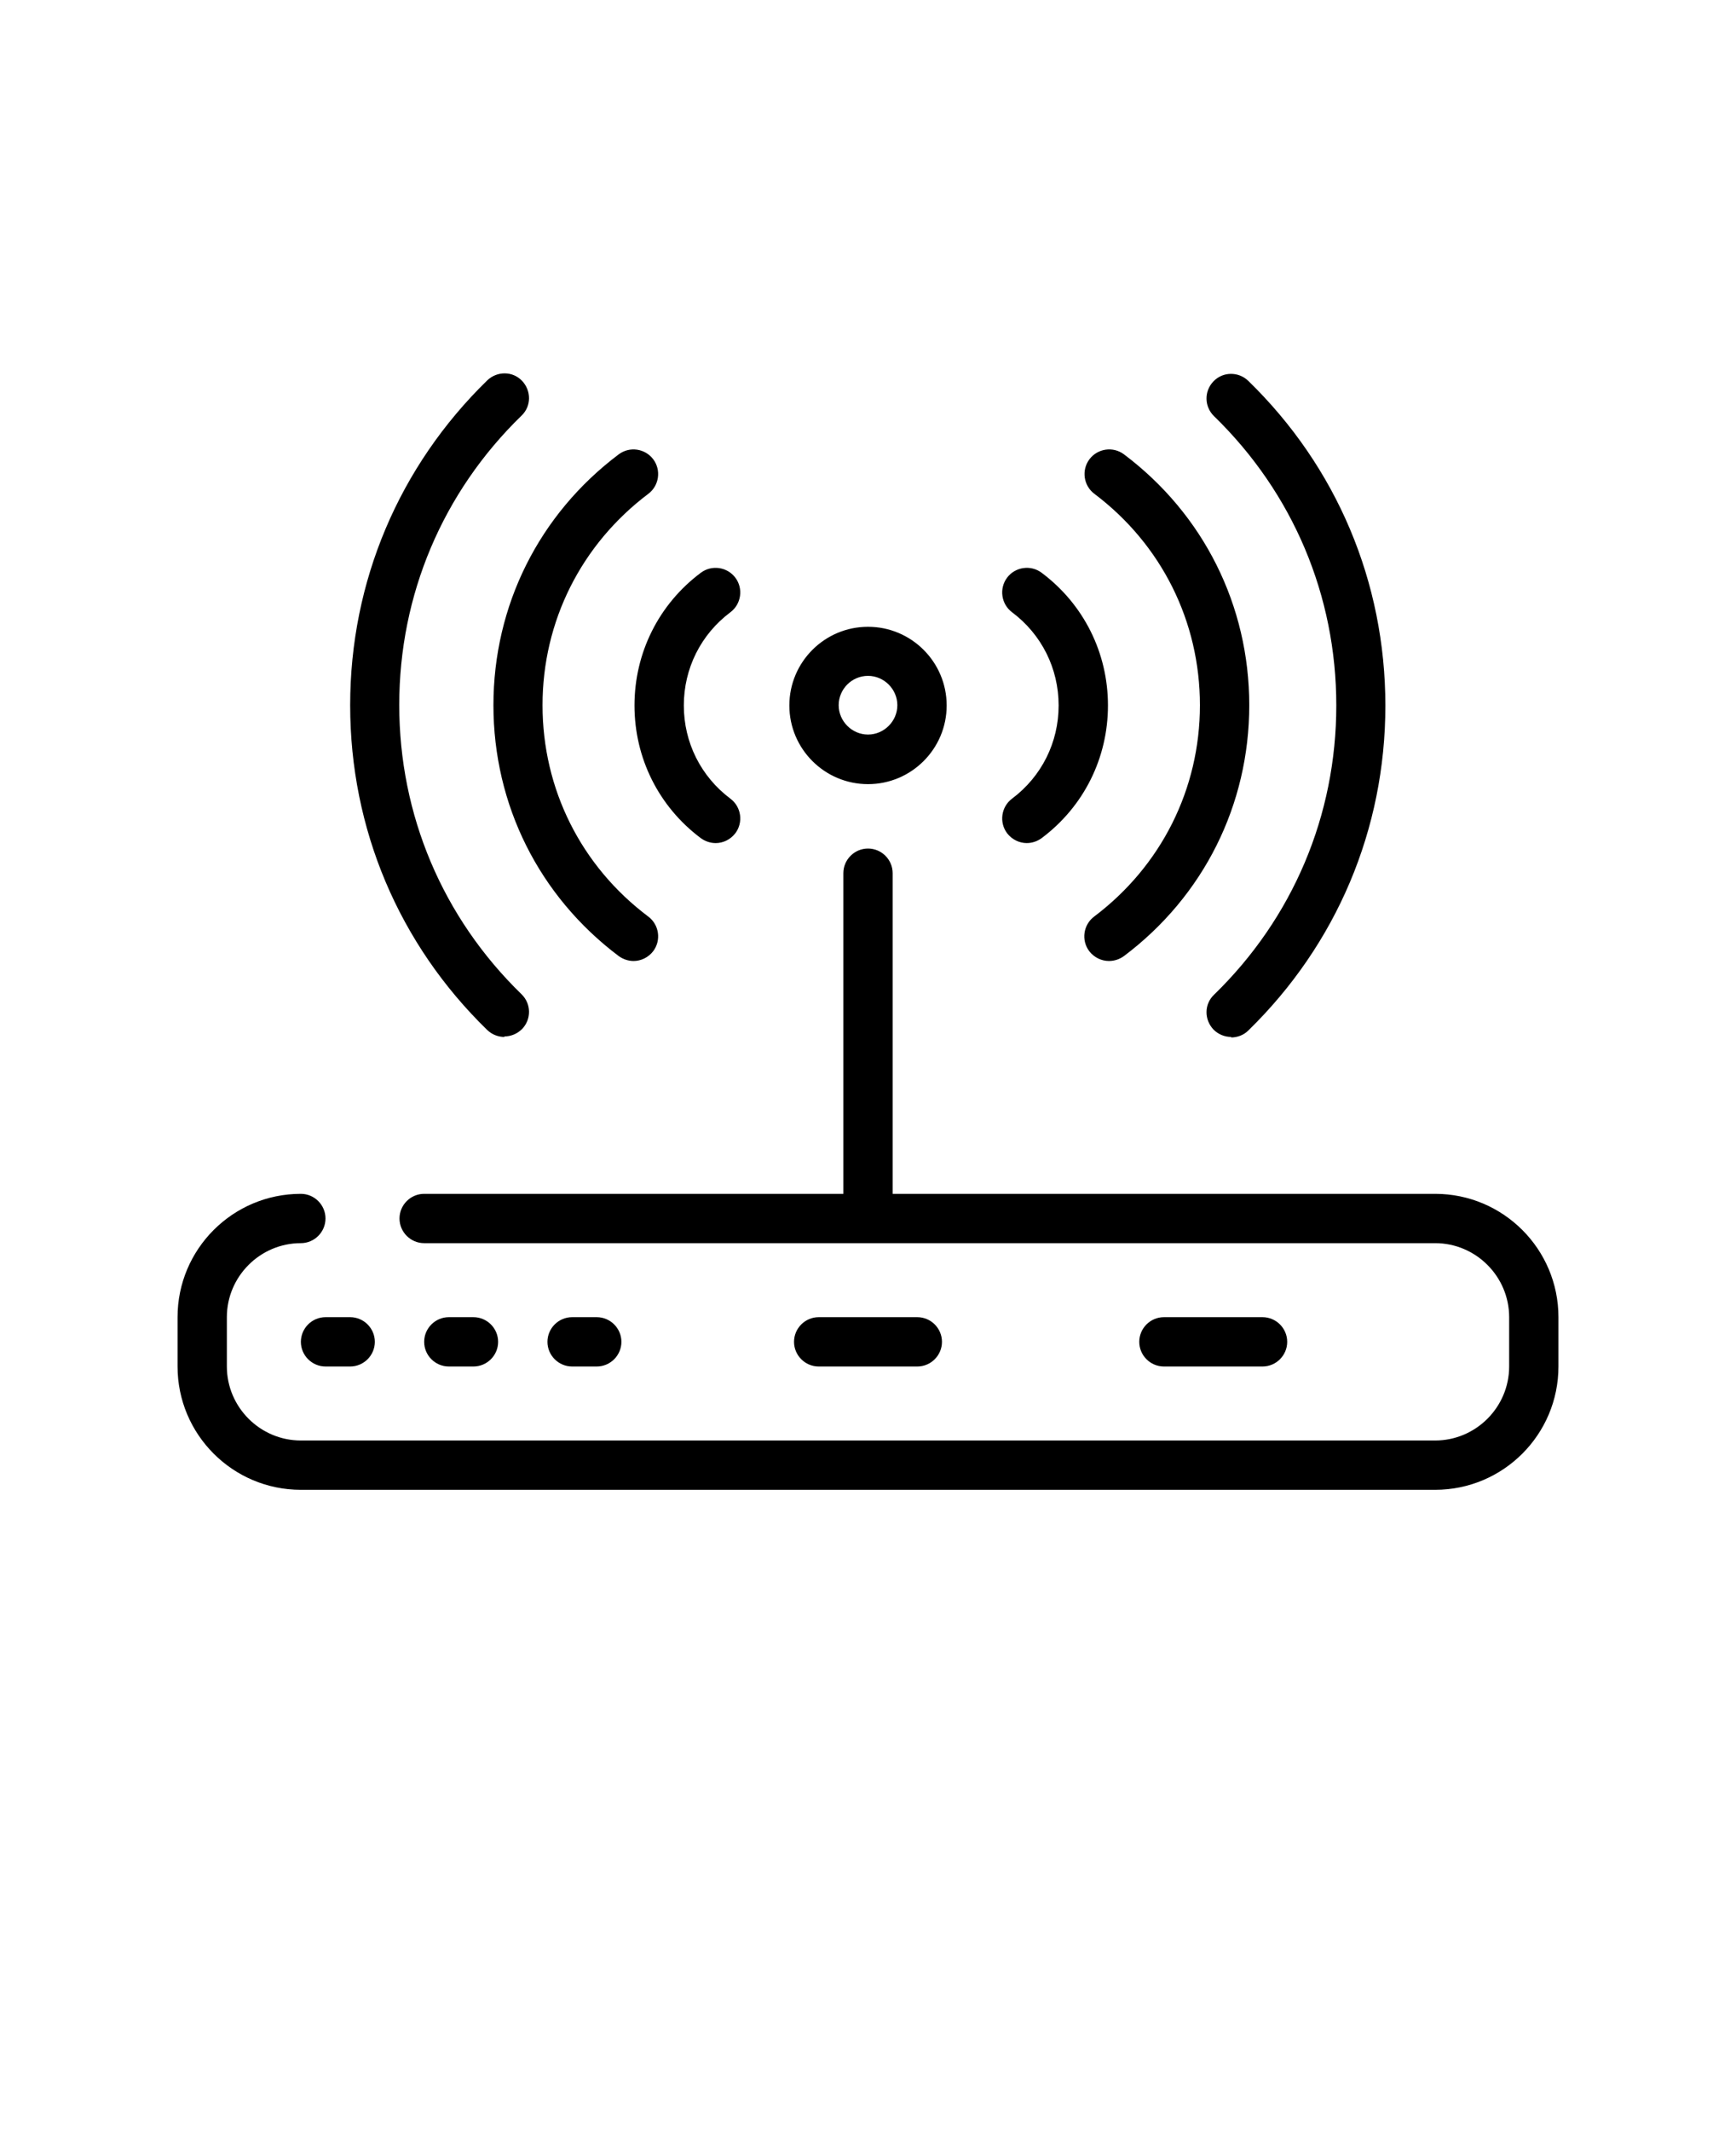 <svg xmlns="http://www.w3.org/2000/svg" version="1.1" viewBox="-5.0 -10.0 110.0 135.0">
 <path d="m85.938 84.375h-71.875c-4.312 0-7.812-3.5-7.812-7.812v-3.125c0-4.312 3.5-7.812 7.812-7.812 0.859 0 1.562 0.703 1.562 1.562s-0.703 1.562-1.562 1.562c-2.578 0-4.688 2.109-4.688 4.688v3.125c0 2.578 2.109 4.688 4.688 4.688h71.875c2.578 0 4.688-2.109 4.688-4.688v-3.125c0-2.578-2.109-4.688-4.688-4.688h-64.062c-0.859 0-1.562-0.703-1.562-1.562s0.703-1.562 1.562-1.562h26.562v-20.312c0-0.859 0.703-1.562 1.562-1.562s1.562 0.703 1.562 1.562v20.312h34.375c4.312 0 7.812 3.5 7.812 7.812v3.125c0 4.312-3.5 7.812-7.812 7.812zm-10.938-7.812h-6.25c-0.859 0-1.562-0.703-1.562-1.562s0.703-1.562 1.562-1.562h6.25c0.859 0 1.562 0.703 1.562 1.562s-0.703 1.562-1.562 1.562zm-21.875 0h-6.25c-0.859 0-1.562-0.703-1.562-1.562s0.703-1.562 1.562-1.562h6.25c0.859 0 1.562 0.703 1.562 1.562s-0.703 1.562-1.562 1.562zm-20.312 0h-1.562c-0.859 0-1.562-0.703-1.562-1.562s0.703-1.562 1.562-1.562h1.562c0.859 0 1.562 0.703 1.562 1.562s-0.703 1.562-1.562 1.562zm-7.812 0h-1.562c-0.859 0-1.562-0.703-1.562-1.562s0.703-1.562 1.562-1.562h1.562c0.859 0 1.562 0.703 1.562 1.562s-0.703 1.562-1.562 1.562zm-7.812 0h-1.562c-0.859 0-1.562-0.703-1.562-1.562s0.703-1.562 1.562-1.562h1.562c0.859 0 1.562 0.703 1.562 1.562s-0.703 1.562-1.562 1.562zm55.828-20.875c-0.406 0-0.812-0.156-1.125-0.469-0.594-0.625-0.594-1.609 0.031-2.203 5-4.859 7.75-11.359 7.75-18.328s-2.75-13.469-7.75-18.328c-0.625-0.609-0.625-1.594-0.031-2.203 0.594-0.625 1.594-0.625 2.203-0.031 5.609 5.453 8.688 12.75 8.688 20.578s-3.094 15.125-8.688 20.578c-0.297 0.297-0.703 0.438-1.094 0.438zm-46.047 0c-0.391 0-0.781-0.141-1.094-0.438-5.609-5.453-8.688-12.75-8.688-20.578s3.094-15.125 8.688-20.578c0.625-0.594 1.609-0.594 2.203 0.031s0.594 1.609-0.031 2.203c-5 4.859-7.75 11.359-7.75 18.328s2.75 13.469 7.75 18.328c0.625 0.609 0.625 1.594 0.031 2.203-0.312 0.312-0.719 0.469-1.125 0.469zm38.297-4.812c-0.469 0-0.938-0.219-1.25-0.625-0.516-0.688-0.375-1.672 0.312-2.188 4.25-3.203 6.703-8.078 6.703-13.391s-2.438-10.188-6.688-13.391c-0.688-0.516-0.828-1.5-0.312-2.188s1.5-0.828 2.188-0.312c5.047 3.797 7.938 9.578 7.938 15.891s-2.891 12.094-7.938 15.891c-0.281 0.203-0.609 0.312-0.938 0.312zm-30.125 0c-0.328 0-0.656-0.109-0.938-0.312-5.047-3.797-7.938-9.578-7.938-15.891s2.891-12.094 7.938-15.891c0.688-0.516 1.672-0.375 2.188 0.312s0.375 1.672-0.312 2.188c-4.25 3.203-6.703 8.078-6.703 13.391s2.438 10.188 6.703 13.391c0.688 0.516 0.828 1.5 0.312 2.188-0.312 0.406-0.781 0.625-1.25 0.625zm24.922-7.469c-0.469 0-0.938-0.219-1.25-0.625-0.516-0.688-0.375-1.672 0.312-2.188 1.875-1.406 2.953-3.562 2.953-5.906s-1.078-4.5-2.953-5.906c-0.688-0.516-0.828-1.5-0.312-2.188s1.5-0.828 2.188-0.312c2.672 2 4.203 5.078 4.203 8.406s-1.531 6.406-4.203 8.406c-0.281 0.203-0.609 0.312-0.938 0.312zm-19.719 0c-0.328 0-0.656-0.109-0.938-0.312-2.672-2-4.203-5.078-4.203-8.406s1.531-6.406 4.203-8.406c0.688-0.516 1.672-0.375 2.188 0.312s0.375 1.672-0.312 2.188c-1.875 1.406-2.953 3.562-2.953 5.906s1.078 4.5 2.953 5.906c0.688 0.516 0.828 1.5 0.312 2.188-0.312 0.406-0.781 0.625-1.25 0.625zm9.656-3.734c-2.75 0-4.984-2.234-4.984-4.984s2.234-4.984 4.984-4.984 4.984 2.234 4.984 4.984-2.234 4.984-4.984 4.984zm0-6.859c-1.031 0-1.859 0.844-1.859 1.859s0.844 1.859 1.859 1.859 1.859-0.844 1.859-1.859-0.844-1.859-1.859-1.859z"/>
</svg>